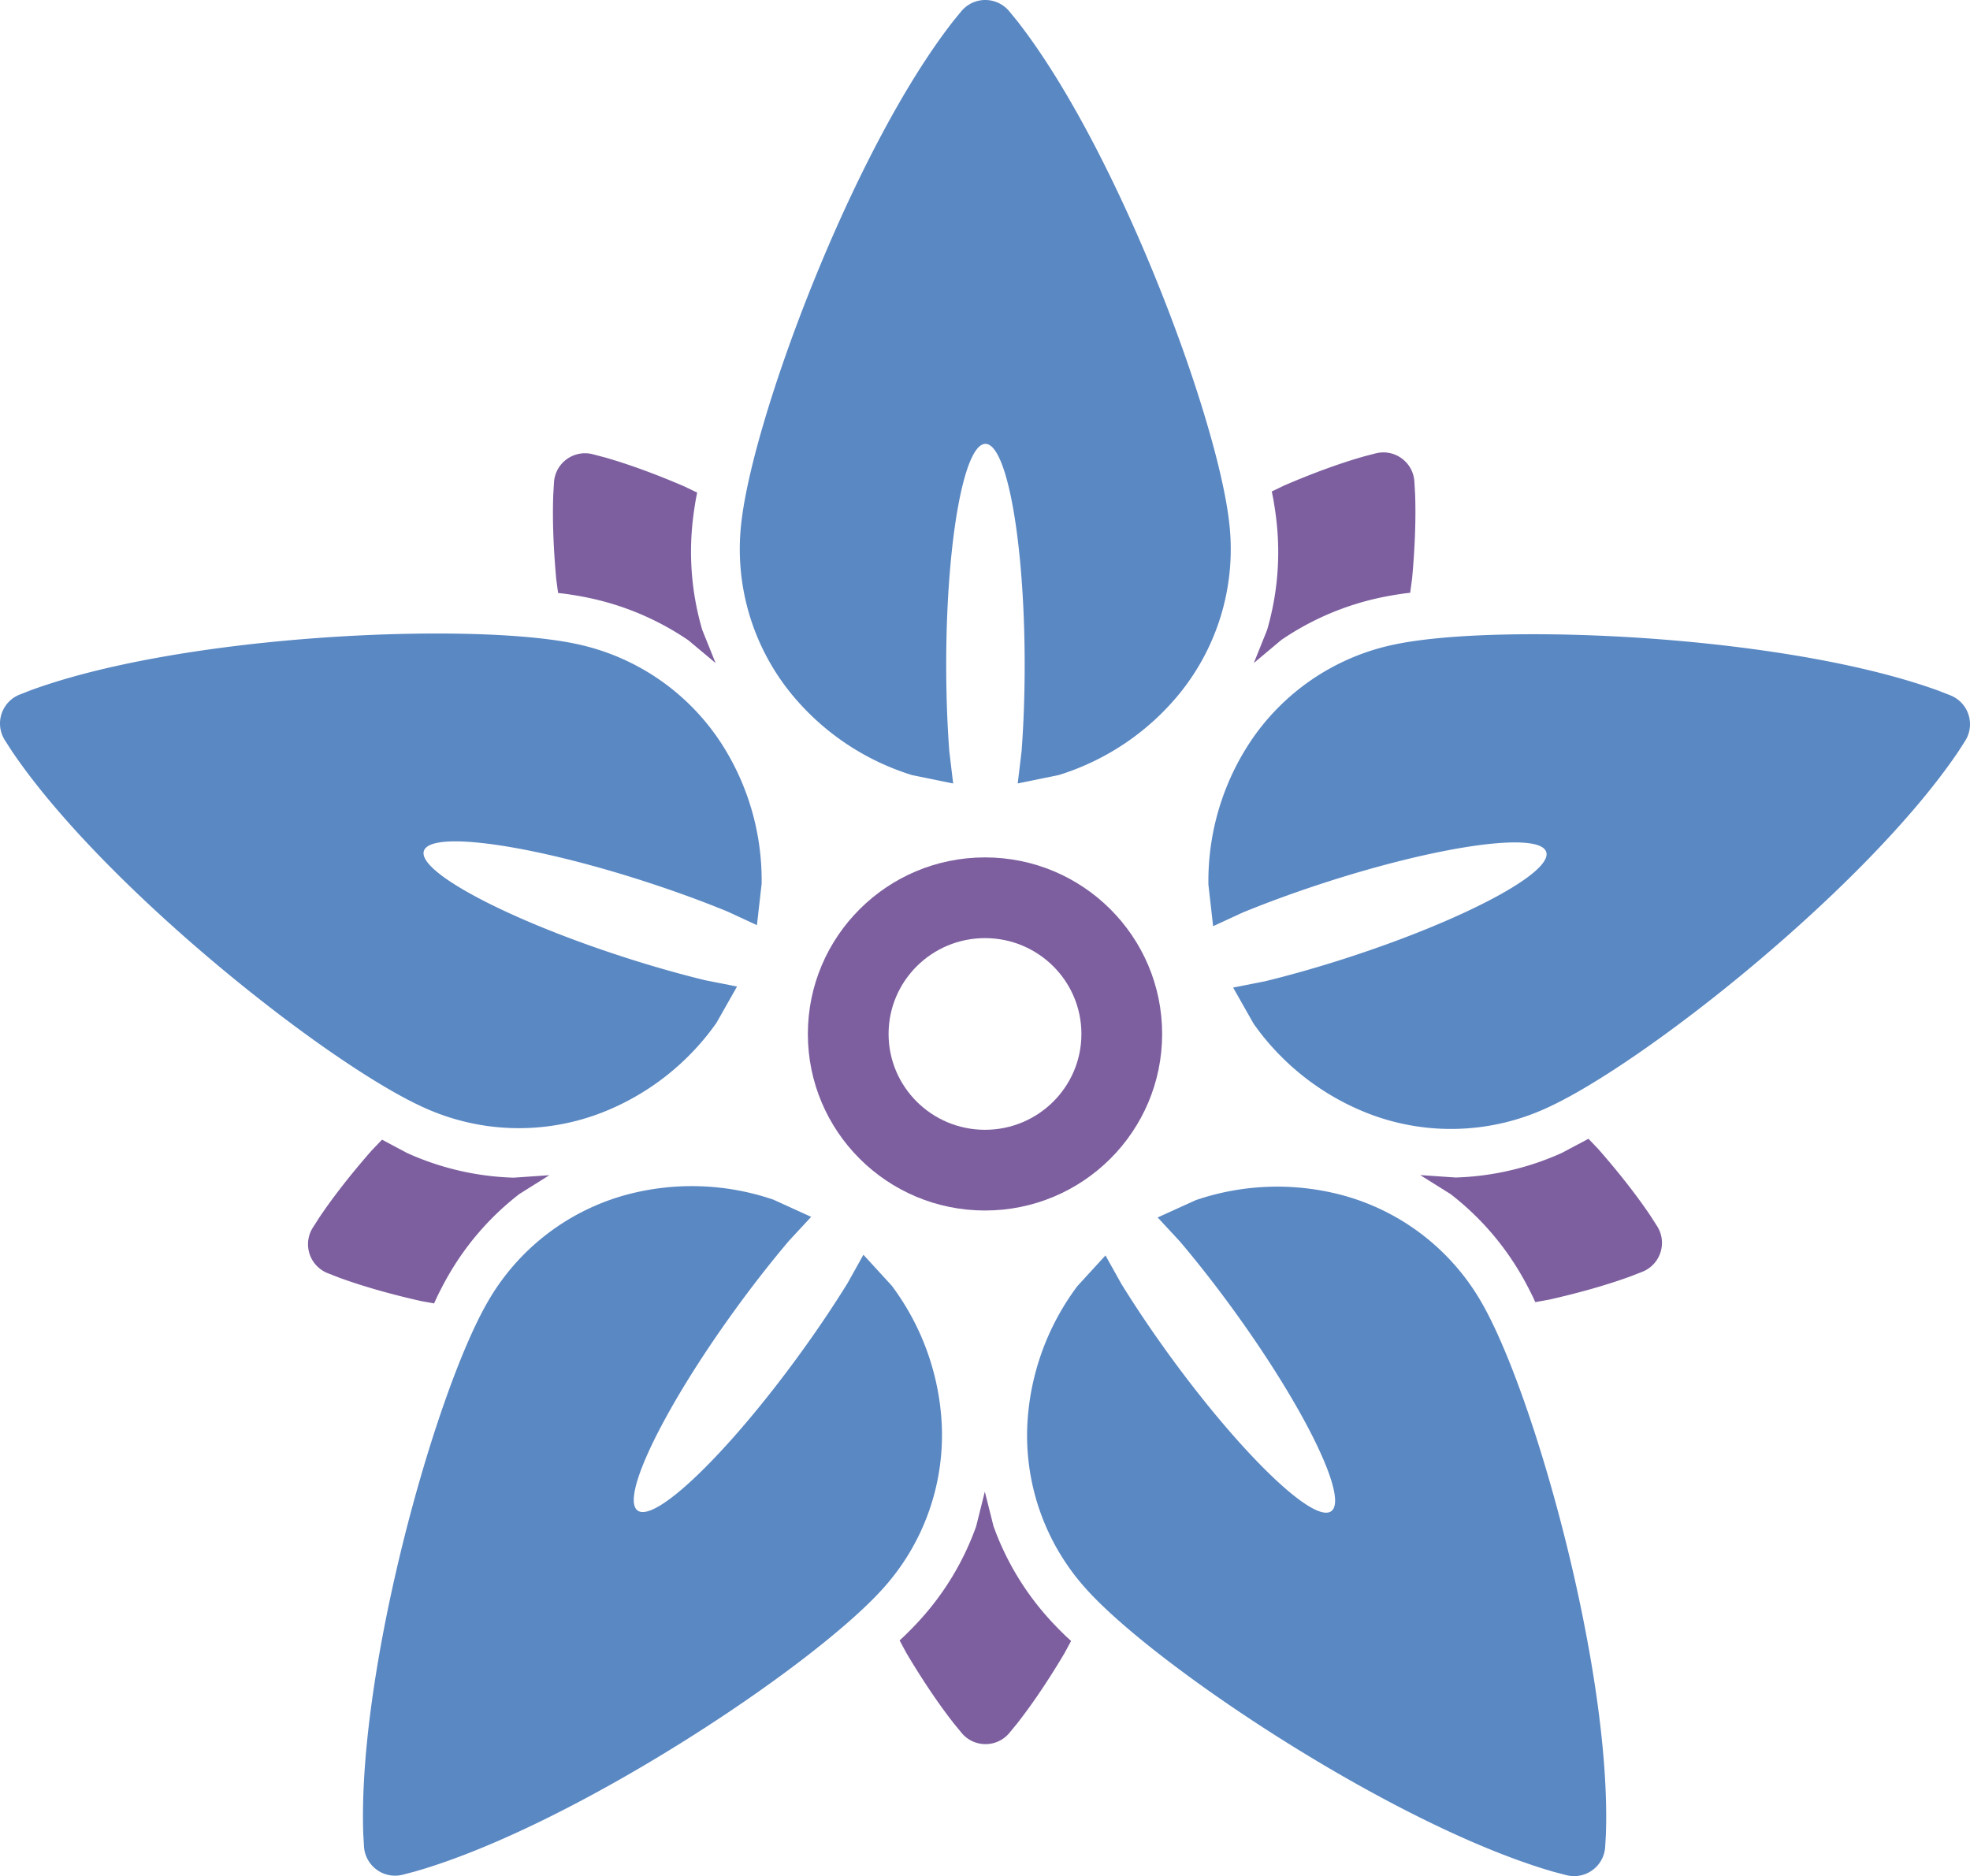 <svg xmlns="http://www.w3.org/2000/svg" width="1746" height="1663" overflow="hidden"><defs><clipPath id="a"><path d="M983 321h1746v1663H983z"/></clipPath></defs><g fill-rule="evenodd" clip-path="url(#a)" transform="translate(-983 -321)"><path fill="#7D5F9F" d="m1855.85 1643.2 7.67 30.55a246.5 246.5 0 0 0 49.92 82.95c4.21 4.63 9.01 9.55 14.35 14.71l4.51 4.14-5.77 10.74c-13.57 22.82-27.46 43.68-41.38 61.55l-.38.5-7 8.55a28 28 0 0 1-3.88 3.88c-11.78 9.64-29.13 7.9-38.77-3.88l-7-8.55-.38-.5c-13.92-17.87-27.81-38.73-41.38-61.55l-6.04-11.24 3.59-3.3c5.33-5.15 10.12-10.06 14.32-14.68a246.5 246.5 0 0 0 49.92-83.07Zm-534.28-311.99 22.28 11.84c30 13.59 62.1 20.89 94.39 21.84l31.65-2.19-26.67 16.74a246.4 246.4 0 0 0-63.42 73.14c-3.1 5.43-6.29 11.52-9.54 18.19l-2.55 5.58-11.98-2.18c-25.89-5.86-50.01-12.63-71.3-20.35l-.59-.21-10.29-4.02c-1.71-.67-3.34-1.5-4.88-2.49-12.81-8.23-16.52-25.28-8.3-38.1l5.96-9.3.36-.52c12.69-18.76 28.22-38.42 45.72-58.39Zm1069.27-.8 8.74 9.15c17.5 19.97 33.04 39.63 45.73 58.39l.35.52 5.96 9.3q1.485 2.325 2.49 4.89c5.53 14.19-1.49 30.17-15.67 35.7l-10.28 4.02-.59.21c-21.3 7.72-45.41 14.49-71.3 20.35l-12.55 2.28-2.02-4.44c-3.25-6.66-6.44-12.74-9.53-18.16a246.4 246.4 0 0 0-63.54-73.18l-26.89-16.85 31.41 2.15c32.25-.98 64.31-8.29 94.27-21.87Zm-893.28-607.372c3.54-.512 7.24-.338 10.92.629l10.68 2.797.61.175c21.76 6.279 45.24 14.984 69.63 25.47l11.49 5.537-.96 4.778c-1.29 7.301-2.28 14.089-2.96 20.296a246.5 246.5 0 0 0 8.41 96.569l11.86 29.448-24.16-20.208a246.3 246.3 0 0 0-89.11-37.75c-6.12-1.27-12.89-2.423-20.24-3.457l-6.09-.702-1.63-12.078c-2.43-26.448-3.45-51.489-2.69-74.134l.02-.628.64-11.03c.1-1.834.39-3.647.86-5.421 2.89-11.046 12.09-18.757 22.72-20.291m709.92-.991c15.2-.877 28.21 10.742 29.09 25.942l.64 11.029.02.629c.76 22.644-.26 47.685-2.69 74.133l-1.71 12.644-4.84.559c-7.34 1.033-14.1 2.186-20.21 3.455a246.3 246.3 0 0 0-89.19 37.844l-24.32 20.389 11.74-29.229c9.04-30.989 12-63.753 8.34-96.465-.68-6.22-1.68-13.02-2.97-20.331l-1.21-6.01 10.98-5.289c24.38-10.485 47.87-19.191 69.63-25.469l.6-.175 10.68-2.798c1.78-.467 3.59-.75 5.42-.858"/><path fill="#5A88C3" d="M2106.95 1372.99c21.8-.79 43.78 1.61 65.25 7.29a203.08 203.08 0 0 1 124.4 96.13c46.77 81.9 114.56 324.99 109.72 469.93l-.02.63-.64 11.03c-.11 1.84-.4 3.65-.86 5.43-1.93 7.36-6.67 13.24-12.77 16.8a27.5 27.5 0 0 1-20.91 2.86l-10.69-2.8-.61-.17c-139.38-40.19-349.69-179.77-413.14-249.54a202.98 202.98 0 0 1-53.1-147.92 223.6 223.6 0 0 1 44.27-121.62l24.92-27.22 14.07 25.18c12.36 20.01 26.74 41.45 42.65 63.35 63.66 87.59 127.86 149.45 143.4 138.17 15.53-11.29-23.48-91.44-87.14-179.04-15.91-21.9-31.86-42.19-47.07-60.13l-19.64-21.19 33.79-15.36a223.6 223.6 0 0 1 64.12-11.81m-502.73-.46c21.8.78 43.4 4.75 64.12 11.81l33.59 15.28-19.6 21.15c-15.22 17.94-31.16 38.23-47.08 60.13-63.66 87.6-102.67 167.76-87.13 179.04 15.53 11.29 79.73-50.58 143.39-138.17 15.92-21.9 30.29-43.33 42.66-63.34l14.08-25.22 25.07 27.38a223.54 223.54 0 0 1 44.27 121.61 203.03 203.03 0 0 1-53.01 147.99c-63.46 69.77-273.77 209.34-413.15 249.53l-.6.18-10.69 2.8c-1.78.46-3.6.75-5.43.86a27.5 27.5 0 0 1-19.93-6.95 27.52 27.52 0 0 1-9.18-19l-.64-11.03-.02-.63c-4.84-144.94 62.95-388.04 109.72-469.93 26.83-47.45 71.63-82.11 124.31-96.19a223.4 223.4 0 0 1 65.25-7.3m710.3-489.029c116.29-2.768 283.73 12.493 386.02 49.536l.6.214 10.29 4.018a27.7 27.7 0 0 1 4.89 2.493c6.41 4.113 10.54 10.434 12.05 17.329 1.5 6.894.37 14.362-3.75 20.769l-5.96 9.302-.36.52c-81.3 120.108-279.07 276.938-365.05 315.708a203.12 203.12 0 0 1-157.13 4.78 223.74 223.74 0 0 1-102.01-79.68l-18.19-32.1 28.3-5.59c22.85-5.58 47.68-12.62 73.43-20.99 103.01-33.46 181.7-75.38 175.76-93.64-5.93-18.26-94.24-5.94-197.24 27.52-25.76 8.37-49.99 17.26-71.76 26.18l-26.22 12.12-4.18-36.87a223.6 223.6 0 0 1 35.69-124.407 203.07 203.07 0 0 1 129.89-88.574c23.09-4.79 56.17-7.716 94.93-8.638m-962.81-.822c15.9-.225 31.24-.161 45.77.186 38.77.922 71.85 3.848 94.94 8.638a203.07 203.07 0 0 1 129.92 88.47 223.6 223.6 0 0 1 35.69 124.407l-4.16 36.66-26.18-12.1c-21.77-8.92-46-17.82-71.75-26.18-103-33.46-191.31-45.78-197.25-27.52-5.93 18.25 72.76 60.18 175.76 93.64 25.75 8.36 50.58 15.41 73.44 20.98l28.34 5.6-18.3 32.29a223.7 223.7 0 0 1-102.01 79.68 203.14 203.14 0 0 1-157.16-4.67c-85.99-38.78-283.75-195.61-365.058-315.714l-.353-.521-5.966-9.301a27.7 27.7 0 0 1-2.493-4.891c-2.766-7.094-2.392-14.636.446-21.096a27.5 27.5 0 0 1 15.244-14.603l10.29-4.02.59-.213c89.51-32.412 228.89-48.149 340.25-49.722m507.27-561.541c7.02.703 13.78 4.084 18.6 9.976l7 8.547.39.496c89.13 114.419 177.22 350.921 187.53 444.661a203.01 203.01 0 0 1-44.01 150.867 223.67 223.67 0 0 1-107.32 72.375l-36.16 7.38 3.42-28.638c1.76-23.454 2.73-49.242 2.73-76.31 0-108.275-15.57-196.048-34.77-196.048s-34.77 87.773-34.77 196.048c0 27.068.97 52.856 2.73 76.31l3.43 28.678-36.37-7.42a223.67 223.67 0 0 1-107.32-72.375 203 203 0 0 1-44.12-150.867c10.31-93.74 98.4-330.242 187.53-444.661l.38-.496 7.01-8.547a27.4 27.4 0 0 1 3.88-3.881 27.5 27.5 0 0 1 20.21-6.095"/><path fill="#7D5F9F" d="M1699 1237.5c0-86.43 70.29-156.5 157-156.5s157 70.07 157 156.5-70.29 156.5-157 156.5-157-70.07-157-156.5m71.55 0c0 46.92 38.26 84.95 85.45 84.95s85.45-38.03 85.45-84.95-38.26-84.95-85.45-84.95-85.45 38.03-85.45 84.95"/></g></svg>